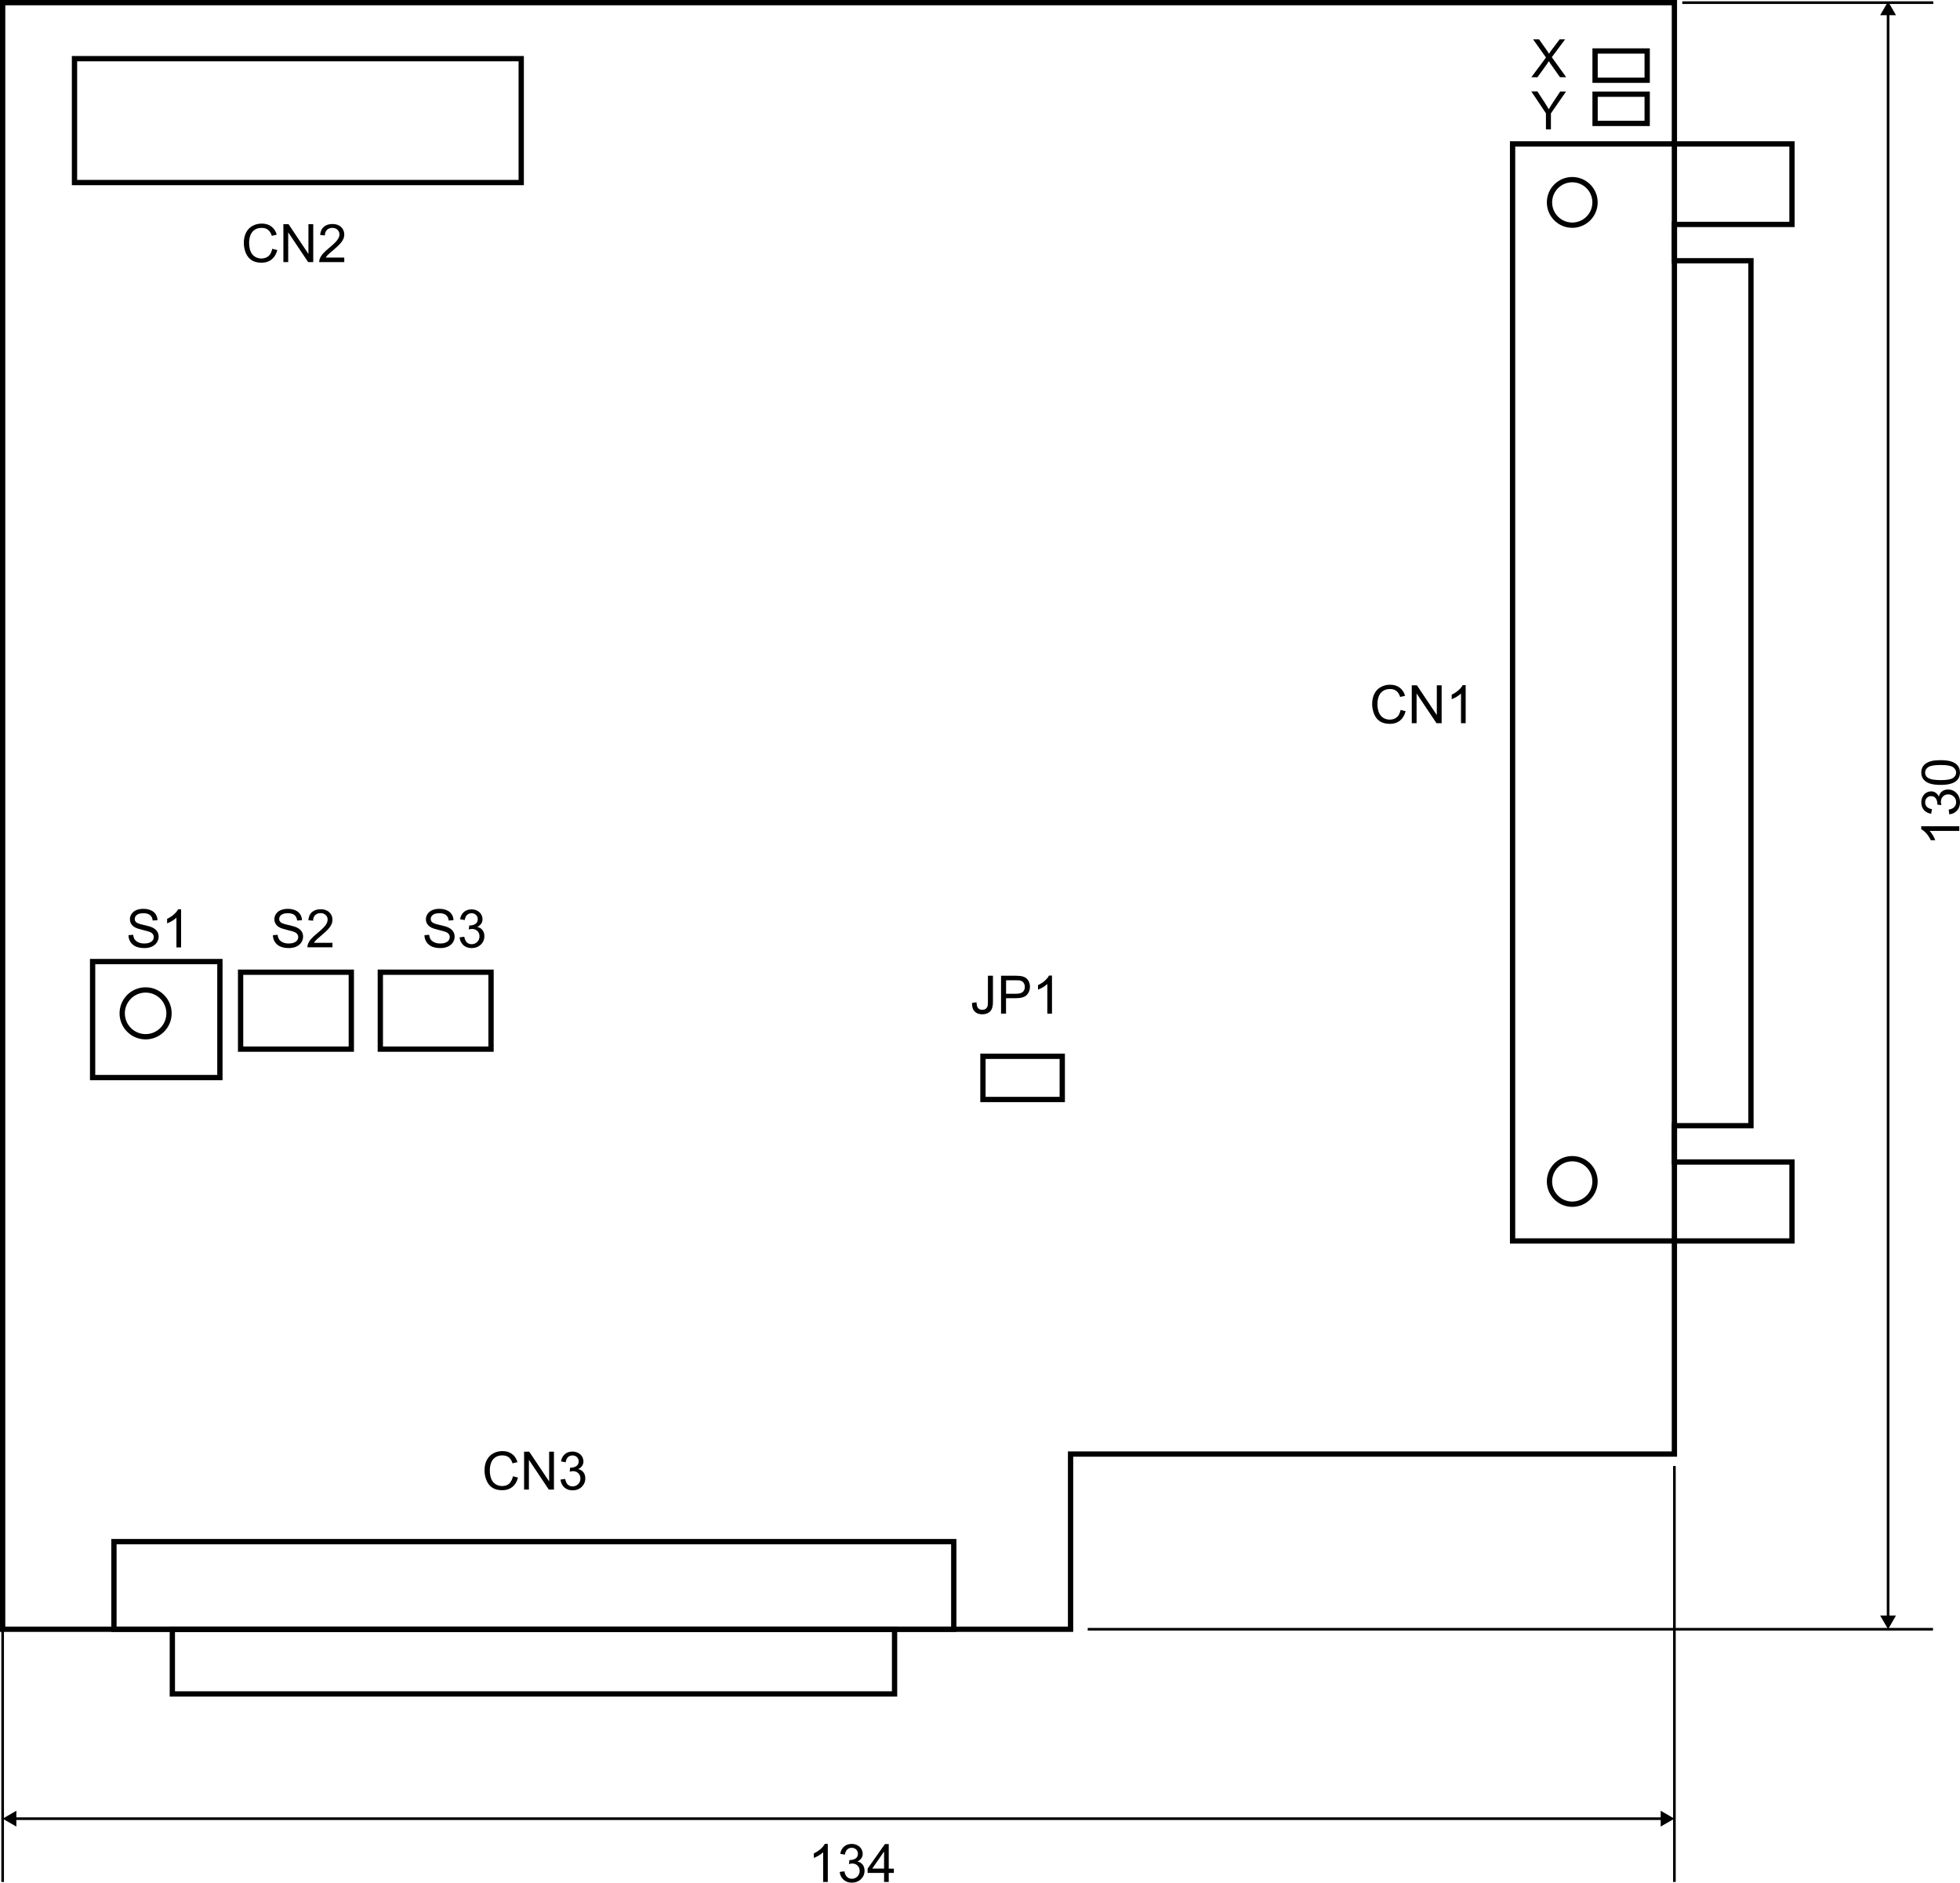 <?xml version="1.0" encoding="utf-8"?>
<!-- Generator: Adobe Illustrator 27.8.1, SVG Export Plug-In . SVG Version: 6.00 Build 0)  -->
<svg version="1.1" xmlns="http://www.w3.org/2000/svg" xmlns:xlink="http://www.w3.org/1999/xlink" x="0px" y="0px"
	 width="370.17px" height="355.59px" viewBox="0 0 370.17 355.59" enable-background="new 0 0 370.17 355.59" xml:space="preserve">
<g id="レイヤー_2">
	<g>
		<polygon fill="none" stroke="#000000" stroke-miterlimit="10" points="0.5,0.5 0.5,307.73 202.19,307.73 202.19,274.64 
			316.23,274.64 316.23,0.5 		"/>
		<polygon fill="none" stroke="#000000" stroke-miterlimit="10" points="316.23,42.39 338.44,42.39 338.44,27.18 285.67,27.18 
			285.67,234.39 338.44,234.39 338.44,219.48 316.23,219.48 316.23,212.62 330.69,212.62 330.69,49.25 316.23,49.25 		"/>
		<circle fill="none" stroke="#000000" stroke-miterlimit="10" cx="296.94" cy="38.23" r="4.3"/>
		<circle fill="none" stroke="#000000" stroke-miterlimit="10" cx="296.94" cy="223.15" r="4.3"/>
		<rect x="14.07" y="11.08" fill="none" stroke="#000000" stroke-miterlimit="10" width="84.37" height="23.4"/>
		<rect x="185.64" y="199.51" fill="none" stroke="#000000" stroke-miterlimit="10" width="14.98" height="8.16"/>
		<rect x="17.49" y="181.62" fill="none" stroke="#000000" stroke-miterlimit="10" width="24.04" height="21.91"/>
		<rect x="45.44" y="183.63" fill="none" stroke="#000000" stroke-miterlimit="10" width="20.91" height="14.53"/>
		<rect x="71.83" y="183.63" fill="none" stroke="#000000" stroke-miterlimit="10" width="20.91" height="14.53"/>
		<rect x="21.52" y="291.18" fill="none" stroke="#000000" stroke-miterlimit="10" width="158.61" height="16.55"/>
		<rect x="32.55" y="307.73" fill="none" stroke="#000000" stroke-miterlimit="10" width="136.4" height="12.22"/>
		<circle fill="none" stroke="#000000" stroke-miterlimit="10" cx="27.5" cy="191.4" r="4.42"/>
	</g>
	<rect x="301.25" y="9.63" fill="none" stroke="#000000" stroke-miterlimit="10" width="9.84" height="5.52"/>
	<rect x="301.25" y="17.79" fill="none" stroke="#000000" stroke-miterlimit="10" width="9.84" height="5.52"/>
</g>
<g id="text">
	<path d="M289.21,14.59l2.77-3.73l-2.44-3.43h1.13l1.3,1.84c0.27,0.38,0.46,0.67,0.58,0.88c0.16-0.26,0.35-0.53,0.57-0.82l1.44-1.9
		h1.03l-2.51,3.37l2.71,3.78h-1.17l-1.8-2.55c-0.1-0.15-0.21-0.31-0.31-0.48c-0.16,0.26-0.27,0.44-0.34,0.54l-1.8,2.5H289.21z"/>
	<path d="M291.97,24.44V21.4l-2.76-4.13h1.15l1.41,2.16c0.26,0.4,0.5,0.81,0.73,1.21c0.21-0.37,0.48-0.8,0.78-1.26l1.39-2.1h1.1
		l-2.86,4.13v3.03H291.97z"/>
	<g>
		<path d="M264.52,134.09l0.95,0.24c-0.2,0.78-0.56,1.37-1.07,1.78c-0.52,0.41-1.15,0.61-1.89,0.61c-0.77,0-1.4-0.16-1.88-0.47
			c-0.48-0.31-0.85-0.77-1.1-1.36c-0.25-0.6-0.38-1.24-0.38-1.92c0-0.75,0.14-1.4,0.43-1.95c0.29-0.56,0.69-0.98,1.22-1.26
			c0.53-0.29,1.1-0.43,1.74-0.43c0.72,0,1.32,0.18,1.81,0.55s0.83,0.88,1.02,1.54l-0.93,0.22c-0.17-0.52-0.41-0.9-0.72-1.14
			s-0.71-0.36-1.19-0.36c-0.55,0-1.01,0.13-1.38,0.4c-0.37,0.26-0.63,0.62-0.78,1.06s-0.22,0.9-0.22,1.37
			c0,0.61,0.09,1.14,0.27,1.59c0.18,0.45,0.45,0.79,0.83,1.02s0.78,0.34,1.22,0.34c0.53,0,0.98-0.15,1.35-0.46
			S264.39,134.69,264.52,134.09z"/>
		<path d="M266.63,136.6v-7.16h0.97l3.76,5.62v-5.62h0.91v7.16h-0.97l-3.76-5.62v5.62H266.63z"/>
		<path d="M276.81,136.6h-0.88V131c-0.21,0.2-0.49,0.4-0.83,0.61c-0.34,0.2-0.65,0.35-0.93,0.45v-0.85
			c0.49-0.23,0.92-0.51,1.29-0.84s0.63-0.65,0.78-0.96h0.57V136.6z"/>
	</g>
	<g>
		<path d="M183.58,189.43l0.85-0.12c0.02,0.55,0.12,0.92,0.31,1.12c0.18,0.2,0.43,0.3,0.76,0.3c0.24,0,0.44-0.05,0.62-0.16
			c0.17-0.11,0.29-0.26,0.36-0.44c0.07-0.19,0.1-0.49,0.1-0.9v-4.93h0.95v4.88c0,0.6-0.07,1.06-0.22,1.39
			c-0.15,0.33-0.38,0.58-0.69,0.75c-0.31,0.17-0.68,0.26-1.11,0.26c-0.63,0-1.11-0.18-1.44-0.54
			C183.72,190.68,183.56,190.14,183.58,189.43z"/>
		<path d="M189.06,191.46v-7.16h2.7c0.48,0,0.84,0.02,1.09,0.07c0.35,0.06,0.65,0.17,0.88,0.33c0.24,0.17,0.43,0.39,0.57,0.69
			c0.14,0.3,0.22,0.62,0.22,0.98c0,0.61-0.19,1.12-0.58,1.54c-0.39,0.42-1.09,0.63-2.1,0.63h-1.84v2.91H189.06z M190.01,187.7h1.85
			c0.61,0,1.05-0.11,1.3-0.34c0.26-0.23,0.39-0.55,0.39-0.96c0-0.3-0.08-0.56-0.23-0.77c-0.15-0.21-0.35-0.35-0.6-0.42
			c-0.16-0.04-0.45-0.06-0.88-0.06h-1.83V187.7z"/>
		<path d="M198.68,191.46h-0.88v-5.6c-0.21,0.2-0.49,0.4-0.83,0.61c-0.34,0.2-0.65,0.35-0.93,0.45v-0.85
			c0.49-0.23,0.92-0.51,1.29-0.84c0.37-0.33,0.63-0.65,0.78-0.96h0.57V191.46z"/>
	</g>
	<g>
		<path d="M96.88,278.84l0.95,0.24c-0.2,0.78-0.56,1.37-1.07,1.78c-0.52,0.41-1.15,0.61-1.89,0.61c-0.77,0-1.4-0.16-1.88-0.47
			c-0.48-0.31-0.85-0.77-1.1-1.36c-0.25-0.6-0.38-1.24-0.38-1.92c0-0.75,0.14-1.4,0.43-1.95c0.29-0.55,0.69-0.98,1.22-1.26
			c0.53-0.29,1.1-0.43,1.74-0.43c0.72,0,1.32,0.18,1.81,0.55c0.49,0.36,0.83,0.88,1.02,1.54l-0.93,0.22
			c-0.17-0.52-0.41-0.9-0.72-1.14c-0.32-0.24-0.71-0.36-1.19-0.36c-0.55,0-1.01,0.13-1.38,0.4c-0.37,0.26-0.63,0.62-0.78,1.06
			s-0.22,0.9-0.22,1.38c0,0.61,0.09,1.14,0.27,1.59c0.18,0.45,0.45,0.79,0.83,1.02s0.78,0.34,1.22,0.34c0.53,0,0.98-0.15,1.35-0.46
			C96.5,279.89,96.75,279.44,96.88,278.84z"/>
		<path d="M98.98,281.35v-7.16h0.97l3.76,5.62v-5.62h0.91v7.16h-0.97l-3.76-5.62v5.62H98.98z"/>
		<path d="M105.86,279.46l0.88-0.12c0.1,0.5,0.27,0.86,0.51,1.08c0.24,0.22,0.54,0.33,0.89,0.33c0.41,0,0.76-0.14,1.05-0.43
			c0.29-0.29,0.43-0.64,0.43-1.06c0-0.4-0.13-0.74-0.4-1c-0.26-0.26-0.6-0.39-1.01-0.39c-0.17,0-0.37,0.03-0.62,0.1l0.1-0.77
			c0.06,0.01,0.11,0.01,0.14,0.01c0.37,0,0.71-0.1,1.01-0.29s0.45-0.5,0.45-0.9c0-0.32-0.11-0.59-0.33-0.8
			c-0.22-0.21-0.5-0.32-0.84-0.32c-0.34,0-0.63,0.11-0.85,0.32s-0.37,0.54-0.44,0.97l-0.88-0.16c0.11-0.59,0.35-1.05,0.73-1.37
			c0.38-0.32,0.85-0.49,1.42-0.49c0.39,0,0.75,0.08,1.08,0.25c0.33,0.17,0.58,0.4,0.75,0.69c0.17,0.29,0.26,0.6,0.26,0.92
			c0,0.31-0.08,0.59-0.25,0.84s-0.41,0.46-0.74,0.61c0.42,0.1,0.75,0.3,0.99,0.61s0.35,0.69,0.35,1.16c0,0.62-0.23,1.15-0.68,1.59
			s-1.03,0.65-1.73,0.65c-0.63,0-1.15-0.19-1.57-0.56C106.16,280.54,105.92,280.05,105.86,279.46z"/>
	</g>
	<g>
		<path d="M51.42,46.99l0.95,0.24c-0.2,0.78-0.56,1.37-1.07,1.78c-0.52,0.41-1.15,0.61-1.89,0.61c-0.77,0-1.4-0.16-1.88-0.47
			c-0.48-0.31-0.85-0.77-1.1-1.36c-0.25-0.6-0.38-1.24-0.38-1.92c0-0.75,0.14-1.4,0.43-1.95c0.29-0.56,0.69-0.98,1.22-1.26
			c0.53-0.29,1.1-0.43,1.74-0.43c0.72,0,1.32,0.18,1.81,0.55s0.83,0.88,1.02,1.54l-0.93,0.22c-0.17-0.52-0.41-0.9-0.72-1.14
			s-0.71-0.36-1.19-0.36c-0.55,0-1.01,0.13-1.38,0.4c-0.37,0.26-0.63,0.62-0.78,1.06s-0.22,0.9-0.22,1.37
			c0,0.61,0.09,1.14,0.27,1.59c0.18,0.45,0.45,0.79,0.83,1.02s0.78,0.34,1.22,0.34c0.53,0,0.98-0.15,1.35-0.46
			S51.29,47.59,51.42,46.99z"/>
		<path d="M53.52,49.5v-7.16h0.97l3.76,5.62v-5.62h0.91v7.16h-0.97l-3.76-5.62v5.62H53.52z"/>
		<path d="M65.02,48.66v0.84h-4.73c-0.01-0.21,0.03-0.42,0.1-0.61c0.12-0.32,0.31-0.64,0.58-0.95c0.27-0.31,0.65-0.67,1.15-1.08
			c0.78-0.64,1.3-1.14,1.58-1.52s0.41-0.73,0.41-1.06c0-0.35-0.12-0.64-0.37-0.88c-0.25-0.24-0.57-0.36-0.97-0.36
			c-0.42,0-0.76,0.13-1.02,0.38s-0.38,0.61-0.39,1.05l-0.9-0.09c0.06-0.67,0.29-1.19,0.7-1.54s0.95-0.53,1.63-0.53
			c0.69,0,1.23,0.19,1.63,0.57s0.6,0.85,0.6,1.42c0,0.29-0.06,0.57-0.18,0.84s-0.31,0.57-0.58,0.87c-0.27,0.31-0.72,0.73-1.35,1.26
			c-0.53,0.44-0.87,0.74-1.02,0.9s-0.27,0.32-0.37,0.48H65.02z"/>
	</g>
	<g>
		<path d="M24.26,176.64l0.89-0.08c0.04,0.36,0.14,0.65,0.29,0.88c0.16,0.23,0.4,0.42,0.72,0.56s0.69,0.21,1.1,0.21
			c0.36,0,0.68-0.05,0.96-0.16s0.48-0.25,0.62-0.44c0.13-0.19,0.2-0.39,0.2-0.61c0-0.22-0.07-0.42-0.2-0.59
			c-0.13-0.17-0.34-0.31-0.64-0.42c-0.19-0.07-0.62-0.19-1.27-0.35c-0.66-0.16-1.12-0.31-1.38-0.45c-0.34-0.18-0.6-0.4-0.76-0.67
			c-0.17-0.27-0.25-0.56-0.25-0.89c0-0.36,0.1-0.7,0.31-1.01c0.21-0.31,0.5-0.55,0.9-0.72c0.39-0.16,0.83-0.24,1.31-0.24
			c0.53,0,1,0.09,1.4,0.26c0.41,0.17,0.72,0.42,0.94,0.75s0.33,0.71,0.35,1.13l-0.91,0.07c-0.05-0.45-0.21-0.79-0.5-1.03
			c-0.28-0.23-0.7-0.35-1.25-0.35c-0.57,0-0.99,0.11-1.25,0.32c-0.26,0.21-0.39,0.46-0.39,0.76c0,0.26,0.09,0.47,0.28,0.63
			c0.18,0.17,0.66,0.34,1.43,0.51c0.77,0.17,1.3,0.33,1.58,0.46c0.42,0.19,0.72,0.44,0.92,0.73c0.2,0.29,0.3,0.63,0.3,1.02
			c0,0.38-0.11,0.74-0.33,1.08s-0.53,0.6-0.94,0.79c-0.41,0.19-0.87,0.28-1.38,0.28c-0.65,0-1.19-0.09-1.63-0.28
			c-0.44-0.19-0.78-0.47-1.03-0.85C24.4,177.55,24.27,177.12,24.26,176.64z"/>
		<path d="M34.2,178.94h-0.88v-5.6c-0.21,0.2-0.49,0.4-0.83,0.61c-0.34,0.2-0.65,0.35-0.93,0.45v-0.85
			c0.49-0.23,0.92-0.51,1.29-0.84c0.37-0.33,0.63-0.65,0.78-0.96h0.57V178.94z"/>
	</g>
	<g>
		<path d="M51.54,176.64l0.89-0.08c0.04,0.36,0.14,0.65,0.29,0.88c0.16,0.23,0.4,0.42,0.72,0.56s0.69,0.21,1.1,0.21
			c0.36,0,0.68-0.05,0.96-0.16s0.48-0.25,0.62-0.44c0.13-0.19,0.2-0.39,0.2-0.61c0-0.22-0.07-0.42-0.2-0.59
			c-0.13-0.17-0.34-0.31-0.64-0.42c-0.19-0.07-0.62-0.19-1.27-0.35c-0.66-0.16-1.12-0.31-1.38-0.45c-0.34-0.18-0.6-0.4-0.76-0.67
			c-0.17-0.27-0.25-0.56-0.25-0.89c0-0.36,0.1-0.7,0.31-1.01c0.21-0.31,0.5-0.55,0.9-0.72c0.39-0.16,0.83-0.24,1.31-0.24
			c0.53,0,1,0.09,1.4,0.26c0.41,0.17,0.72,0.42,0.94,0.75s0.33,0.71,0.35,1.13l-0.91,0.07c-0.05-0.45-0.21-0.79-0.5-1.03
			c-0.28-0.23-0.7-0.35-1.25-0.35c-0.57,0-0.99,0.11-1.25,0.32c-0.26,0.21-0.39,0.46-0.39,0.76c0,0.26,0.09,0.47,0.28,0.63
			c0.18,0.17,0.66,0.34,1.43,0.51c0.77,0.17,1.3,0.33,1.58,0.46c0.42,0.19,0.72,0.44,0.92,0.73c0.2,0.29,0.3,0.63,0.3,1.02
			c0,0.38-0.11,0.74-0.33,1.08s-0.53,0.6-0.94,0.79c-0.41,0.19-0.87,0.28-1.38,0.28c-0.65,0-1.19-0.09-1.63-0.28
			c-0.44-0.19-0.78-0.47-1.03-0.85C51.68,177.55,51.55,177.12,51.54,176.64z"/>
		<path d="M62.79,178.09v0.84h-4.73c-0.01-0.21,0.03-0.42,0.1-0.61c0.12-0.32,0.31-0.64,0.58-0.95c0.27-0.31,0.65-0.67,1.15-1.08
			c0.78-0.64,1.3-1.14,1.58-1.52c0.27-0.37,0.41-0.73,0.41-1.06c0-0.35-0.12-0.64-0.37-0.88c-0.25-0.24-0.57-0.36-0.97-0.36
			c-0.42,0-0.76,0.13-1.02,0.38s-0.38,0.61-0.39,1.05l-0.9-0.09c0.06-0.67,0.29-1.19,0.7-1.54c0.4-0.35,0.95-0.53,1.63-0.53
			c0.69,0,1.23,0.19,1.63,0.57s0.6,0.85,0.6,1.42c0,0.29-0.06,0.57-0.18,0.84c-0.12,0.28-0.31,0.57-0.58,0.87
			c-0.27,0.31-0.72,0.73-1.35,1.26c-0.53,0.44-0.87,0.74-1.02,0.9c-0.15,0.16-0.27,0.32-0.37,0.48H62.79z"/>
	</g>
	<g>
		<path d="M80.16,176.64l0.89-0.08c0.04,0.36,0.14,0.65,0.29,0.88c0.16,0.23,0.4,0.42,0.72,0.56s0.69,0.21,1.1,0.21
			c0.36,0,0.68-0.05,0.96-0.16s0.48-0.25,0.62-0.44c0.13-0.19,0.2-0.39,0.2-0.61c0-0.22-0.07-0.42-0.2-0.59
			c-0.13-0.17-0.34-0.31-0.64-0.42c-0.19-0.07-0.62-0.19-1.27-0.35c-0.66-0.16-1.12-0.31-1.38-0.45c-0.34-0.18-0.6-0.4-0.76-0.67
			c-0.17-0.27-0.25-0.56-0.25-0.89c0-0.36,0.1-0.7,0.31-1.01c0.21-0.31,0.5-0.55,0.9-0.72c0.39-0.16,0.83-0.24,1.31-0.24
			c0.53,0,1,0.09,1.4,0.26c0.41,0.17,0.72,0.42,0.94,0.75s0.33,0.71,0.35,1.13l-0.91,0.07c-0.05-0.45-0.21-0.79-0.5-1.03
			c-0.28-0.23-0.7-0.35-1.25-0.35c-0.57,0-0.99,0.11-1.25,0.32c-0.26,0.21-0.39,0.46-0.39,0.76c0,0.26,0.09,0.47,0.28,0.63
			c0.18,0.17,0.66,0.34,1.43,0.51c0.77,0.17,1.3,0.33,1.58,0.46c0.42,0.19,0.72,0.44,0.92,0.73c0.2,0.29,0.3,0.63,0.3,1.02
			c0,0.38-0.11,0.74-0.33,1.08s-0.53,0.6-0.94,0.79c-0.41,0.19-0.87,0.28-1.38,0.28c-0.65,0-1.19-0.09-1.63-0.28
			c-0.44-0.19-0.78-0.47-1.03-0.85C80.3,177.55,80.17,177.12,80.16,176.64z"/>
		<path d="M86.8,177.05l0.88-0.12c0.1,0.5,0.27,0.86,0.51,1.08c0.24,0.22,0.54,0.33,0.89,0.33c0.41,0,0.76-0.14,1.05-0.43
			c0.29-0.29,0.43-0.64,0.43-1.06c0-0.4-0.13-0.74-0.4-1c-0.26-0.26-0.6-0.39-1.01-0.39c-0.17,0-0.37,0.03-0.62,0.1l0.1-0.77
			c0.06,0.01,0.11,0.01,0.14,0.01c0.37,0,0.71-0.1,1.01-0.29s0.45-0.5,0.45-0.9c0-0.32-0.11-0.59-0.33-0.8
			c-0.22-0.21-0.5-0.32-0.84-0.32c-0.34,0-0.63,0.11-0.85,0.32s-0.37,0.54-0.44,0.97l-0.88-0.16c0.11-0.59,0.35-1.05,0.73-1.37
			c0.38-0.32,0.85-0.49,1.42-0.49c0.39,0,0.75,0.08,1.08,0.25c0.33,0.17,0.58,0.4,0.75,0.69c0.17,0.29,0.26,0.6,0.26,0.92
			c0,0.31-0.08,0.59-0.25,0.84s-0.41,0.46-0.74,0.61c0.42,0.1,0.75,0.3,0.99,0.61s0.35,0.69,0.35,1.15c0,0.62-0.23,1.16-0.68,1.59
			s-1.03,0.65-1.73,0.65c-0.63,0-1.15-0.19-1.57-0.56C87.1,178.13,86.86,177.64,86.8,177.05z"/>
	</g>
</g>
<g id="レイヤー_4">
	<line fill="none" stroke="#000000" stroke-width="0.5" stroke-miterlimit="10" x1="317.72" y1="0.5" x2="365.12" y2="0.5"/>
	<line fill="none" stroke="#000000" stroke-width="0.5" stroke-miterlimit="10" x1="205.43" y1="307.73" x2="365.07" y2="307.73"/>
	<line fill="none" stroke="#000000" stroke-width="0.5" stroke-miterlimit="10" x1="316.23" y1="276.9" x2="316.23" y2="355.46"/>
	<line fill="none" stroke="#000000" stroke-width="0.5" stroke-miterlimit="10" x1="0.5" y1="305.53" x2="0.5" y2="355.46"/>
	<g>
		<g>
			<line fill="none" stroke="#000000" stroke-width="0.5" stroke-miterlimit="10" x1="2.65" y1="343.51" x2="314.07" y2="343.51"/>
			<g>
				<polygon points="3.09,345 0.5,343.51 3.09,342.01 				"/>
			</g>
			<g>
				<polygon points="313.64,345 316.23,343.51 313.64,342.01 				"/>
			</g>
		</g>
	</g>
	<g>
		<g>
			<line fill="none" stroke="#000000" stroke-width="0.5" stroke-miterlimit="10" x1="356.59" y1="2.43" x2="356.59" y2="305.58"/>
			<g>
				<polygon points="355.09,2.87 356.59,0.28 358.08,2.87 				"/>
			</g>
			<g>
				<polygon points="355.09,305.14 356.59,307.73 358.08,305.14 				"/>
			</g>
		</g>
	</g>
	<g>
		<path d="M370.04,156.06v0.88h-5.6c0.2,0.21,0.4,0.49,0.61,0.83c0.2,0.34,0.35,0.65,0.45,0.93h-0.85
			c-0.23-0.49-0.51-0.92-0.84-1.29s-0.65-0.63-0.96-0.78v-0.57H370.04z"/>
		<path d="M368.15,153.81l-0.12-0.88c0.5-0.1,0.86-0.27,1.08-0.52c0.22-0.24,0.33-0.54,0.33-0.89c0-0.41-0.14-0.76-0.43-1.05
			c-0.29-0.28-0.64-0.43-1.06-0.43c-0.4,0-0.74,0.13-1,0.4c-0.26,0.26-0.39,0.6-0.39,1.01c0,0.17,0.03,0.37,0.1,0.62l-0.77-0.1
			c0.01-0.06,0.01-0.11,0.01-0.14c0-0.37-0.1-0.71-0.29-1.01s-0.5-0.45-0.9-0.45c-0.32,0-0.59,0.11-0.8,0.33s-0.32,0.5-0.32,0.84
			c0,0.34,0.11,0.63,0.32,0.85s0.54,0.37,0.97,0.44l-0.16,0.88c-0.59-0.11-1.05-0.35-1.37-0.73c-0.32-0.38-0.49-0.85-0.49-1.42
			c0-0.39,0.08-0.75,0.25-1.08c0.17-0.33,0.4-0.58,0.69-0.75c0.29-0.17,0.6-0.26,0.92-0.26c0.31,0,0.59,0.08,0.84,0.25
			s0.46,0.41,0.61,0.74c0.1-0.42,0.3-0.75,0.61-0.99c0.31-0.23,0.69-0.35,1.15-0.35c0.62,0,1.15,0.23,1.59,0.68
			c0.43,0.46,0.65,1.03,0.65,1.73c0,0.63-0.19,1.15-0.56,1.56C369.24,153.51,368.75,153.75,368.15,153.81z"/>
		<path d="M366.51,148.25c-0.85,0-1.53-0.09-2.04-0.26c-0.52-0.17-0.91-0.43-1.19-0.78c-0.28-0.34-0.42-0.78-0.42-1.3
			c0-0.38,0.08-0.72,0.23-1.01c0.16-0.29,0.38-0.53,0.67-0.72c0.29-0.19,0.65-0.34,1.06-0.44c0.42-0.11,0.98-0.16,1.69-0.16
			c0.84,0,1.52,0.09,2.03,0.26c0.52,0.17,0.92,0.43,1.2,0.77c0.28,0.34,0.42,0.78,0.42,1.3c0,0.69-0.25,1.23-0.74,1.63
			C368.83,148.01,367.86,148.25,366.51,148.25z M366.51,147.35c1.17,0,1.96-0.14,2.35-0.41c0.39-0.27,0.58-0.61,0.58-1.02
			s-0.2-0.74-0.59-1.02c-0.39-0.28-1.17-0.41-2.34-0.41c-1.18,0-1.96,0.14-2.35,0.41c-0.39,0.27-0.58,0.62-0.58,1.03
			c0,0.4,0.17,0.73,0.51,0.97C364.53,147.2,365.34,147.35,366.51,147.35z"/>
	</g>
	<g>
		<path d="M156.34,355.46h-0.88v-5.6c-0.21,0.2-0.49,0.4-0.83,0.61c-0.34,0.2-0.65,0.35-0.93,0.45v-0.85
			c0.49-0.23,0.92-0.51,1.29-0.84s0.63-0.65,0.78-0.96h0.57V355.46z"/>
		<path d="M158.59,353.57l0.88-0.12c0.1,0.5,0.27,0.86,0.52,1.08c0.24,0.22,0.54,0.33,0.89,0.33c0.41,0,0.76-0.14,1.05-0.43
			c0.28-0.29,0.43-0.64,0.43-1.06c0-0.4-0.13-0.74-0.4-1c-0.26-0.26-0.6-0.39-1.01-0.39c-0.17,0-0.37,0.03-0.62,0.1l0.1-0.77
			c0.06,0.01,0.11,0.01,0.14,0.01c0.37,0,0.71-0.1,1.01-0.29s0.45-0.5,0.45-0.9c0-0.32-0.11-0.59-0.33-0.8s-0.5-0.32-0.84-0.32
			c-0.34,0-0.63,0.11-0.85,0.32s-0.37,0.54-0.44,0.97l-0.88-0.16c0.11-0.59,0.35-1.05,0.73-1.37c0.38-0.32,0.85-0.49,1.42-0.49
			c0.39,0,0.75,0.08,1.08,0.25c0.33,0.17,0.58,0.4,0.75,0.69c0.17,0.29,0.26,0.6,0.26,0.92c0,0.31-0.08,0.59-0.25,0.84
			s-0.41,0.46-0.74,0.61c0.42,0.1,0.75,0.3,0.99,0.61c0.23,0.31,0.35,0.69,0.35,1.15c0,0.62-0.23,1.15-0.68,1.59
			c-0.46,0.43-1.03,0.65-1.73,0.65c-0.63,0-1.15-0.19-1.56-0.56C158.89,354.65,158.65,354.17,158.59,353.57z"/>
		<path d="M166.97,355.46v-1.71h-3.11v-0.81l3.27-4.64h0.72v4.64h0.97v0.81h-0.97v1.71H166.97z M166.97,352.94v-3.23l-2.24,3.23
			H166.97z"/>
	</g>
</g>
</svg>
